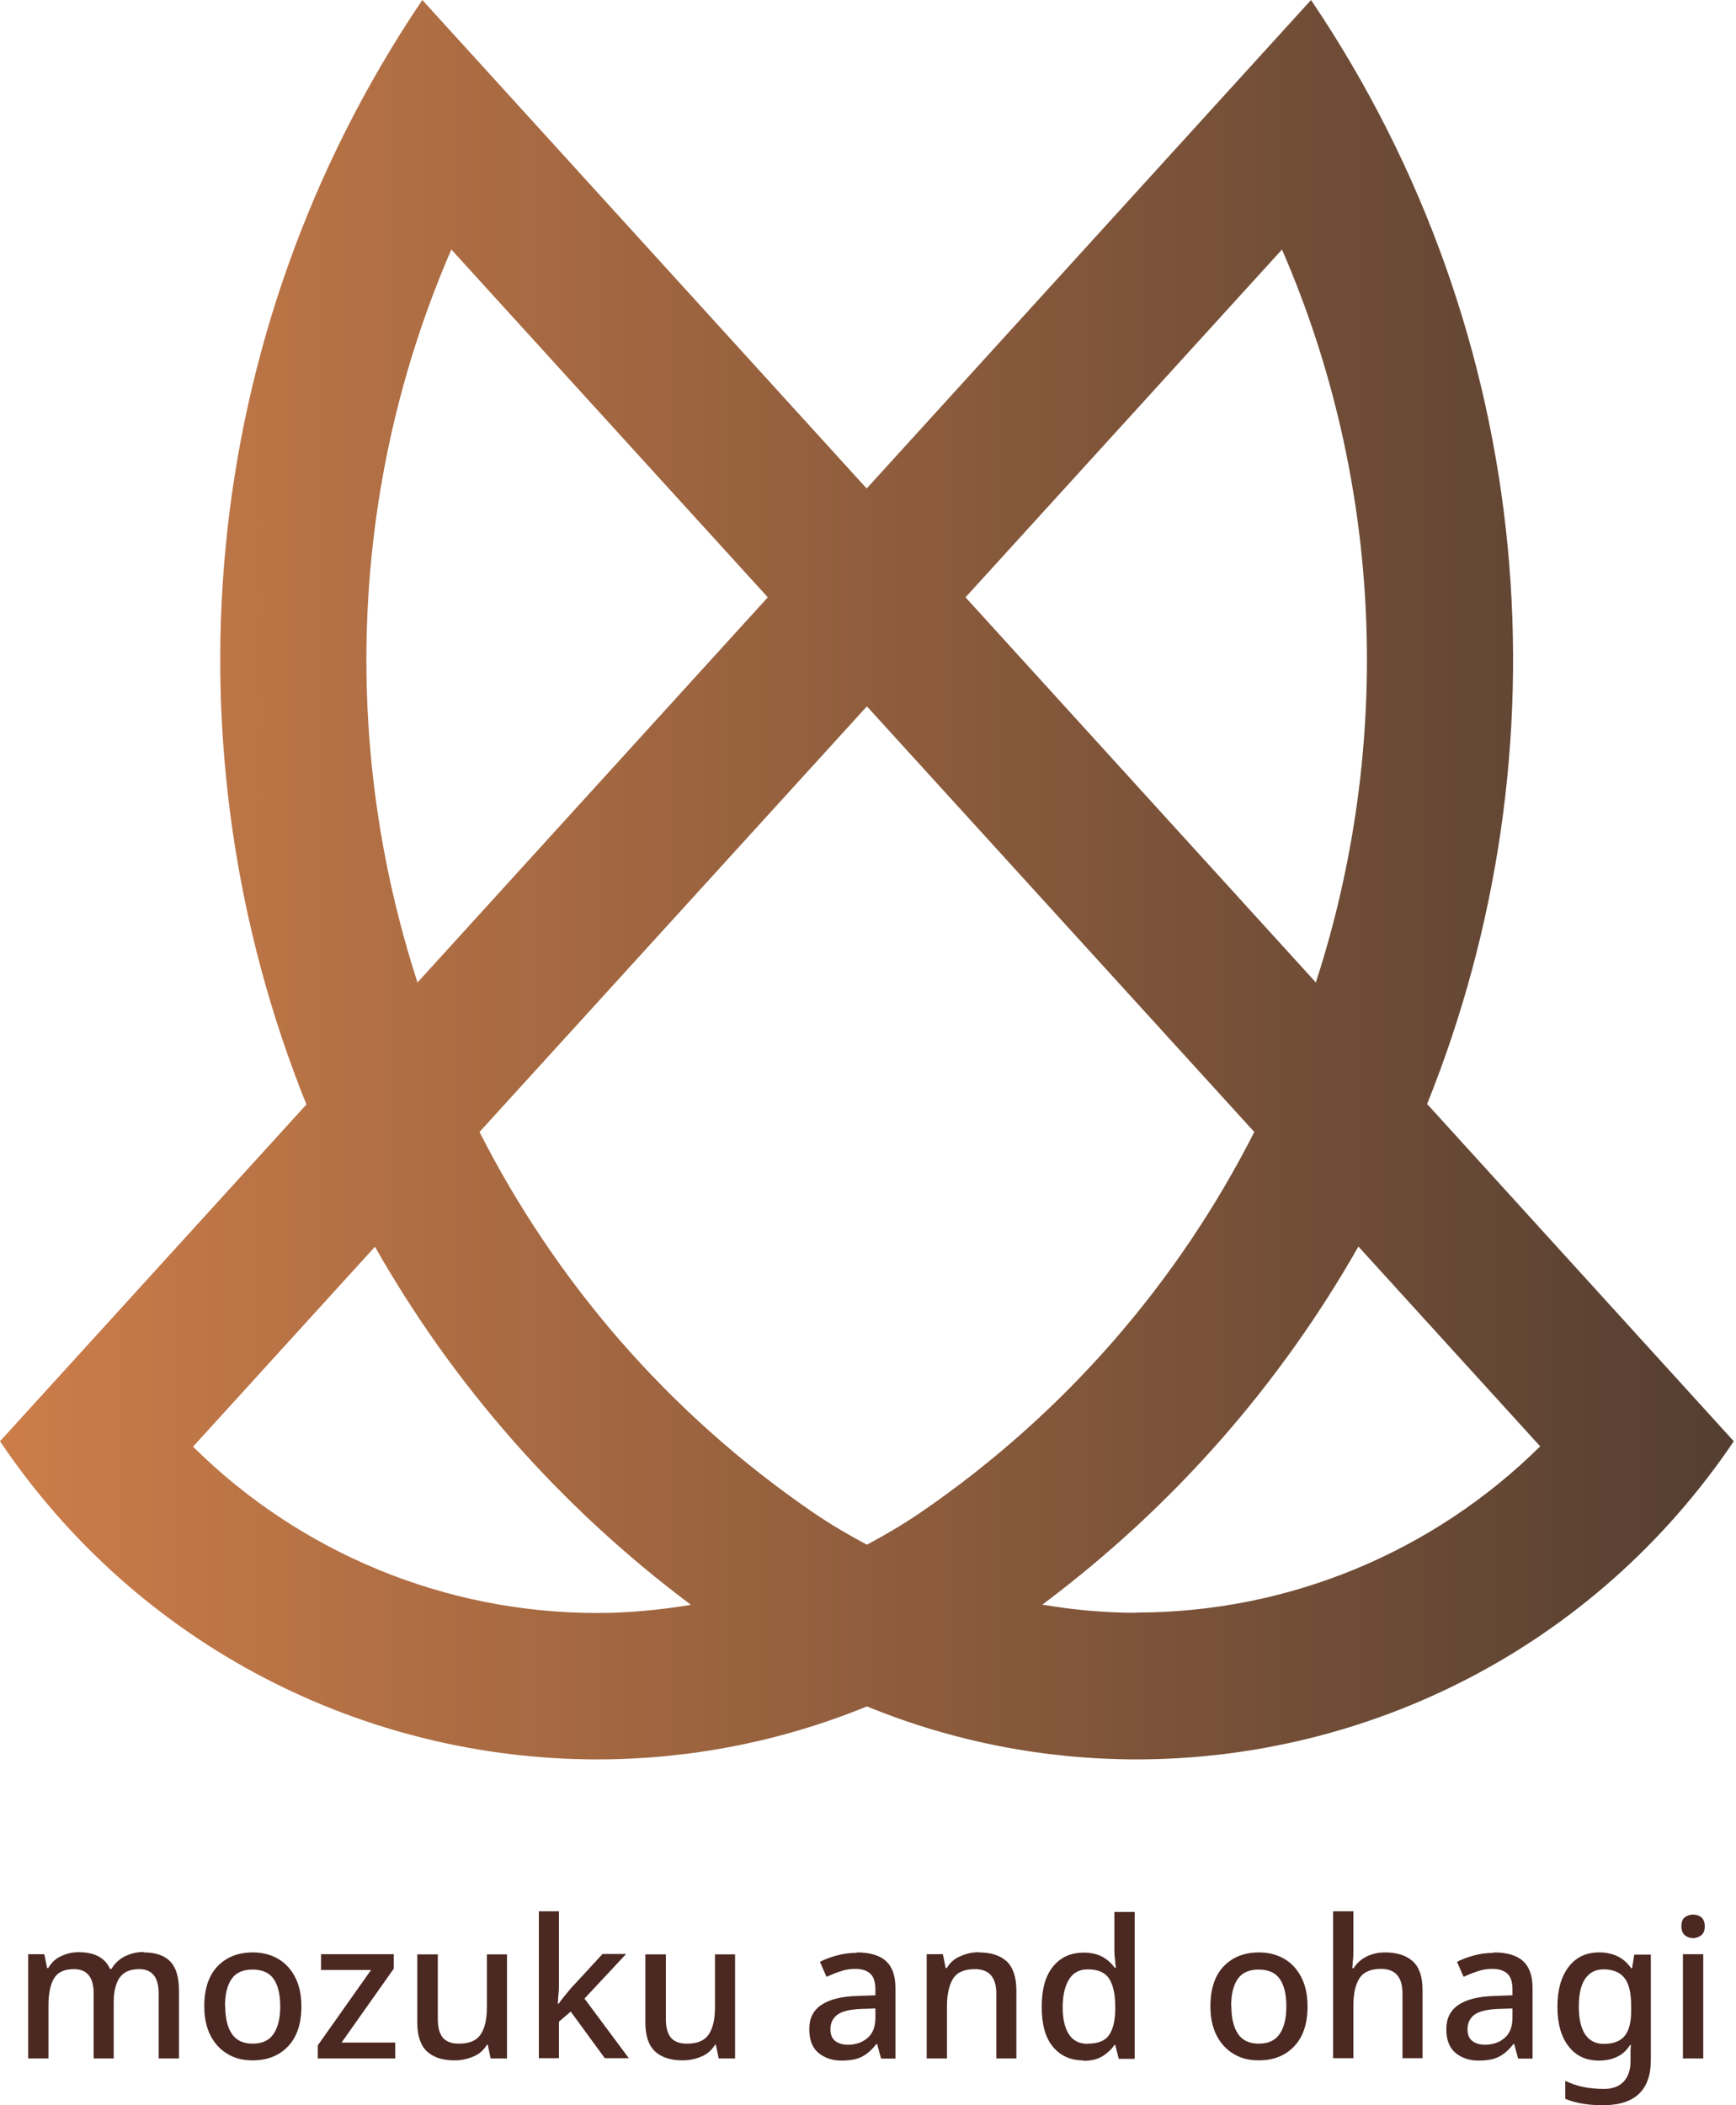 <svg width="99" height="120" viewBox="0 0 99 120" fill="none" xmlns="http://www.w3.org/2000/svg">
<path d="M81.374 62.957C89.464 42.895 87.771 19.248 74.765 0L49.424 27.845L24.084 0C11.077 19.261 9.384 42.895 17.475 62.957L0 82.155C7.953 93.947 20.897 100.288 34.066 100.288C39.256 100.288 44.471 99.298 49.437 97.268C54.403 99.298 59.618 100.288 64.808 100.288C77.976 100.288 90.908 93.947 98.873 82.155L81.399 62.945L81.374 62.957ZM73.109 14.223C78.947 27.669 79.407 42.569 75.039 56.002L55.062 34.048L73.109 14.223ZM49.424 88.045C48.379 87.481 47.358 86.892 46.375 86.216C38.036 80.501 31.651 72.983 27.345 64.524L49.437 40.263L71.529 64.524C67.235 72.983 60.837 80.501 52.498 86.216C51.503 86.892 50.482 87.494 49.449 88.045H49.424ZM25.739 14.223L43.786 34.048L23.81 56.002C19.441 42.569 19.902 27.669 25.739 14.223ZM11.015 82.456L21.383 71.065C25.801 78.847 31.85 85.827 39.405 91.479C37.638 91.767 35.858 91.942 34.053 91.942C25.341 91.942 17.089 88.484 11.015 82.469V82.456ZM64.795 91.93C62.991 91.93 61.198 91.767 59.443 91.466C66.998 85.815 73.047 78.835 77.466 71.053L87.833 82.444C81.747 88.459 73.508 91.917 64.795 91.917V91.93Z" fill="url(#paint0_linear_66_386)"/>
<path d="M8.215 111.291C8.874 111.291 9.372 111.466 9.708 111.804C10.044 112.155 10.206 112.707 10.206 113.471V117.331H9.048V113.622C9.048 112.707 8.675 112.243 7.941 112.243C7.418 112.243 7.045 112.406 6.821 112.732C6.597 113.058 6.485 113.521 6.485 114.135V117.331H5.339V113.622C5.339 112.707 4.966 112.243 4.219 112.243C3.659 112.243 3.286 112.419 3.074 112.782C2.863 113.145 2.763 113.659 2.763 114.336V117.331H1.606V111.391H2.527L2.688 112.18H2.751C2.937 111.867 3.174 111.642 3.485 111.504C3.796 111.353 4.12 111.278 4.481 111.278C5.389 111.278 5.987 111.591 6.273 112.231H6.36C6.547 111.905 6.808 111.667 7.144 111.504C7.48 111.341 7.829 111.266 8.202 111.266L8.215 111.291Z" fill="#4B2821"/>
<path d="M17.188 114.361C17.188 115.351 16.939 116.103 16.429 116.641C15.918 117.18 15.246 117.443 14.4 117.443C13.865 117.443 13.392 117.331 12.981 117.08C12.57 116.842 12.247 116.491 12.01 116.04C11.774 115.576 11.649 115.025 11.649 114.361C11.649 113.383 11.898 112.619 12.396 112.093C12.894 111.566 13.566 111.291 14.425 111.291C14.96 111.291 15.446 111.416 15.856 111.654C16.267 111.892 16.591 112.243 16.827 112.694C17.064 113.145 17.188 113.709 17.188 114.373V114.361ZM12.844 114.361C12.844 115.025 12.969 115.551 13.218 115.927C13.467 116.303 13.865 116.491 14.413 116.491C14.96 116.491 15.358 116.303 15.607 115.927C15.856 115.551 15.981 115.037 15.981 114.361C15.981 113.684 15.856 113.17 15.607 112.807C15.358 112.443 14.948 112.268 14.4 112.268C13.852 112.268 13.454 112.443 13.205 112.807C12.956 113.17 12.832 113.684 12.832 114.361H12.844Z" fill="#4B2821"/>
<path d="M22.54 117.331H18.122V116.591L21.159 112.293H18.308V111.391H22.453V112.218L19.479 116.428H22.54V117.331Z" fill="#4B2821"/>
<path d="M28.913 111.391V117.331H27.979L27.817 116.554H27.768C27.581 116.867 27.32 117.093 26.984 117.23C26.648 117.368 26.299 117.444 25.926 117.444C25.229 117.444 24.706 117.268 24.345 116.93C23.984 116.591 23.797 116.04 23.797 115.288V111.403H24.967V115.113C24.967 115.576 25.067 115.915 25.254 116.153C25.453 116.378 25.751 116.491 26.162 116.491C26.772 116.491 27.183 116.316 27.419 115.952C27.656 115.601 27.768 115.075 27.768 114.411V111.403H28.925L28.913 111.391Z" fill="#4B2821"/>
<path d="M31.875 108.96V113.145C31.875 113.296 31.875 113.471 31.85 113.672C31.825 113.872 31.825 114.06 31.813 114.223H31.85C31.925 114.11 32.037 113.972 32.186 113.784C32.335 113.596 32.46 113.459 32.559 113.333L34.364 111.378H35.708L33.331 113.922L35.858 117.318H34.489L32.547 114.662L31.875 115.238V117.318H30.73V108.947H31.875V108.96Z" fill="#4B2821"/>
<path d="M41.919 111.391V117.331H40.985L40.824 116.554H40.774C40.587 116.867 40.326 117.093 39.99 117.23C39.654 117.368 39.305 117.444 38.932 117.444C38.235 117.444 37.712 117.268 37.351 116.93C36.99 116.591 36.803 116.04 36.803 115.288V111.403H37.973V115.113C37.973 115.576 38.073 115.915 38.26 116.153C38.459 116.378 38.758 116.491 39.168 116.491C39.778 116.491 40.189 116.316 40.425 115.952C40.662 115.601 40.774 115.075 40.774 114.411V111.403H41.931L41.919 111.391Z" fill="#4B2821"/>
<path d="M48.864 111.291C49.599 111.291 50.159 111.453 50.52 111.779C50.88 112.105 51.067 112.619 51.067 113.321V117.343H50.246L50.022 116.516H49.972C49.723 116.842 49.449 117.08 49.163 117.23C48.877 117.381 48.491 117.456 47.993 117.456C47.458 117.456 47.022 117.306 46.674 117.017C46.325 116.729 46.151 116.278 46.151 115.664C46.151 115.05 46.375 114.599 46.835 114.286C47.296 113.972 47.98 113.797 48.914 113.772L49.922 113.734V113.408C49.922 112.97 49.822 112.669 49.623 112.494C49.424 112.318 49.15 112.23 48.789 112.23C48.491 112.23 48.205 112.268 47.931 112.368C47.657 112.456 47.383 112.569 47.134 112.681L46.761 111.829C47.035 111.679 47.358 111.566 47.719 111.466C48.08 111.366 48.453 111.316 48.852 111.316L48.864 111.291ZM49.922 114.486L49.138 114.511C48.466 114.536 48.005 114.649 47.744 114.849C47.483 115.05 47.358 115.326 47.358 115.664C47.358 115.977 47.445 116.19 47.632 116.341C47.819 116.478 48.055 116.554 48.341 116.554C48.789 116.554 49.175 116.428 49.474 116.165C49.773 115.915 49.922 115.526 49.922 115.012V114.499V114.486Z" fill="#4B2821"/>
<path d="M55.834 111.291C56.519 111.291 57.041 111.466 57.415 111.804C57.776 112.155 57.962 112.707 57.962 113.471V117.331H56.817V113.634C56.817 112.707 56.406 112.243 55.597 112.243C55 112.243 54.589 112.418 54.353 112.782C54.129 113.145 54.004 113.659 54.004 114.336V117.331H52.847V111.391H53.768L53.93 112.18H53.992C54.179 111.867 54.44 111.641 54.776 111.504C55.112 111.353 55.461 111.278 55.834 111.278V111.291Z" fill="#4B2821"/>
<path d="M61.771 117.444C61.061 117.444 60.489 117.193 60.053 116.679C59.618 116.165 59.406 115.401 59.406 114.386C59.406 113.371 59.63 112.594 60.066 112.08C60.501 111.554 61.074 111.303 61.796 111.303C62.244 111.303 62.605 111.391 62.891 111.554C63.177 111.717 63.401 111.93 63.575 112.168H63.638C63.625 112.068 63.6 111.917 63.588 111.717C63.563 111.516 63.551 111.341 63.551 111.203V108.985H64.708V117.356H63.8L63.6 116.566H63.551C63.389 116.817 63.152 117.03 62.879 117.205C62.592 117.381 62.231 117.469 61.771 117.469V117.444ZM62.045 116.491C62.617 116.491 63.015 116.328 63.239 116.015C63.464 115.702 63.588 115.213 63.6 114.574V114.398C63.6 113.697 63.488 113.17 63.264 112.807C63.04 112.444 62.63 112.256 62.032 112.256C61.559 112.256 61.198 112.444 60.962 112.832C60.725 113.22 60.601 113.747 60.601 114.423C60.601 115.1 60.725 115.601 60.962 115.965C61.198 116.328 61.559 116.504 62.045 116.504V116.491Z" fill="#4B2821"/>
<path d="M74.566 114.361C74.566 115.351 74.317 116.103 73.806 116.641C73.296 117.18 72.624 117.443 71.778 117.443C71.242 117.443 70.769 117.331 70.359 117.08C69.948 116.842 69.624 116.491 69.388 116.04C69.151 115.576 69.027 115.025 69.027 114.361C69.027 113.383 69.276 112.619 69.774 112.093C70.272 111.566 70.944 111.291 71.802 111.291C72.338 111.291 72.823 111.416 73.234 111.654C73.644 111.892 73.968 112.243 74.205 112.694C74.441 113.145 74.566 113.709 74.566 114.373V114.361ZM70.222 114.361C70.222 115.025 70.346 115.551 70.595 115.927C70.844 116.303 71.242 116.491 71.79 116.491C72.338 116.491 72.736 116.303 72.985 115.927C73.234 115.551 73.358 115.037 73.358 114.361C73.358 113.684 73.234 113.17 72.985 112.807C72.736 112.443 72.325 112.268 71.778 112.268C71.23 112.268 70.832 112.443 70.583 112.807C70.334 113.17 70.209 113.684 70.209 114.361H70.222Z" fill="#4B2821"/>
<path d="M77.179 108.96V111.19C77.179 111.378 77.179 111.554 77.154 111.742C77.142 111.93 77.13 112.08 77.117 112.193H77.192C77.379 111.892 77.64 111.667 77.951 111.516C78.262 111.366 78.611 111.291 78.984 111.291C79.681 111.291 80.204 111.466 80.577 111.804C80.951 112.155 81.125 112.694 81.125 113.459V117.318H79.98V113.621C79.98 112.694 79.569 112.23 78.76 112.23C78.15 112.23 77.74 112.418 77.516 112.782C77.291 113.145 77.179 113.672 77.179 114.336V117.318H76.022V108.947H77.179V108.96Z" fill="#4B2821"/>
<path d="M85.195 111.291C85.929 111.291 86.489 111.453 86.85 111.779C87.211 112.105 87.398 112.619 87.398 113.321V117.343H86.576L86.352 116.516H86.302C86.053 116.842 85.78 117.08 85.493 117.23C85.207 117.381 84.821 117.456 84.323 117.456C83.788 117.456 83.353 117.306 83.004 117.017C82.656 116.729 82.481 116.278 82.481 115.664C82.481 115.05 82.706 114.599 83.166 114.286C83.626 113.972 84.311 113.797 85.245 113.772L86.253 113.734V113.408C86.253 112.97 86.153 112.669 85.954 112.494C85.755 112.318 85.481 112.23 85.12 112.23C84.821 112.23 84.535 112.268 84.261 112.368C83.987 112.456 83.714 112.569 83.465 112.681L83.091 111.829C83.365 111.679 83.689 111.566 84.05 111.466C84.411 111.366 84.784 111.316 85.182 111.316L85.195 111.291ZM86.253 114.486L85.469 114.511C84.796 114.536 84.336 114.649 84.075 114.849C83.813 115.05 83.689 115.326 83.689 115.664C83.689 115.977 83.776 116.19 83.963 116.341C84.149 116.478 84.386 116.554 84.672 116.554C85.12 116.554 85.506 116.428 85.805 116.165C86.103 115.915 86.253 115.526 86.253 115.012V114.499V114.486Z" fill="#4B2821"/>
<path d="M91.219 111.291C91.592 111.291 91.94 111.366 92.252 111.516C92.563 111.666 92.812 111.892 93.023 112.193H93.073L93.198 111.416H94.143V117.431C94.143 119.135 93.235 120 91.418 120C90.995 120 90.609 119.975 90.248 119.912C89.887 119.849 89.563 119.762 89.264 119.636V118.609C89.576 118.759 89.912 118.885 90.285 118.96C90.659 119.035 91.057 119.072 91.48 119.072C91.953 119.072 92.326 118.935 92.588 118.659C92.849 118.383 92.986 117.995 92.986 117.494V117.293C92.986 117.193 92.986 117.067 92.986 116.917C92.986 116.767 92.998 116.641 93.011 116.566H92.961C92.762 116.879 92.513 117.105 92.214 117.243C91.915 117.381 91.579 117.456 91.194 117.456C90.447 117.456 89.874 117.193 89.451 116.641C89.028 116.103 88.816 115.351 88.816 114.386C88.816 113.421 89.028 112.681 89.451 112.118C89.874 111.566 90.447 111.291 91.194 111.291H91.219ZM91.455 112.255C90.995 112.255 90.646 112.431 90.397 112.794C90.148 113.158 90.036 113.684 90.036 114.386C90.036 115.088 90.161 115.601 90.397 115.965C90.646 116.328 90.995 116.504 91.468 116.504C92.003 116.504 92.401 116.353 92.65 116.052C92.899 115.752 93.023 115.275 93.023 114.599V114.373C93.023 113.609 92.899 113.07 92.637 112.744C92.376 112.418 91.978 112.255 91.43 112.255H91.455Z" fill="#4B2821"/>
<path d="M96.558 109.135C96.732 109.135 96.882 109.185 97.019 109.286C97.143 109.386 97.218 109.561 97.218 109.799C97.218 110.038 97.156 110.2 97.019 110.313C96.882 110.413 96.732 110.476 96.558 110.476C96.384 110.476 96.222 110.426 96.085 110.313C95.961 110.213 95.886 110.038 95.886 109.799C95.886 109.561 95.948 109.386 96.085 109.286C96.222 109.185 96.371 109.135 96.558 109.135ZM97.131 111.391V117.331H95.973V111.391H97.131Z" fill="#4B2821"/>
<defs>
<linearGradient id="paint0_linear_66_386" x1="-0.012" y1="50.138" x2="98.948" y2="50.138" gradientUnits="userSpaceOnUse">
<stop stop-color="#CC7D49"/>
<stop offset="1" stop-color="#543E31"/>
</linearGradient>
</defs>
</svg>
